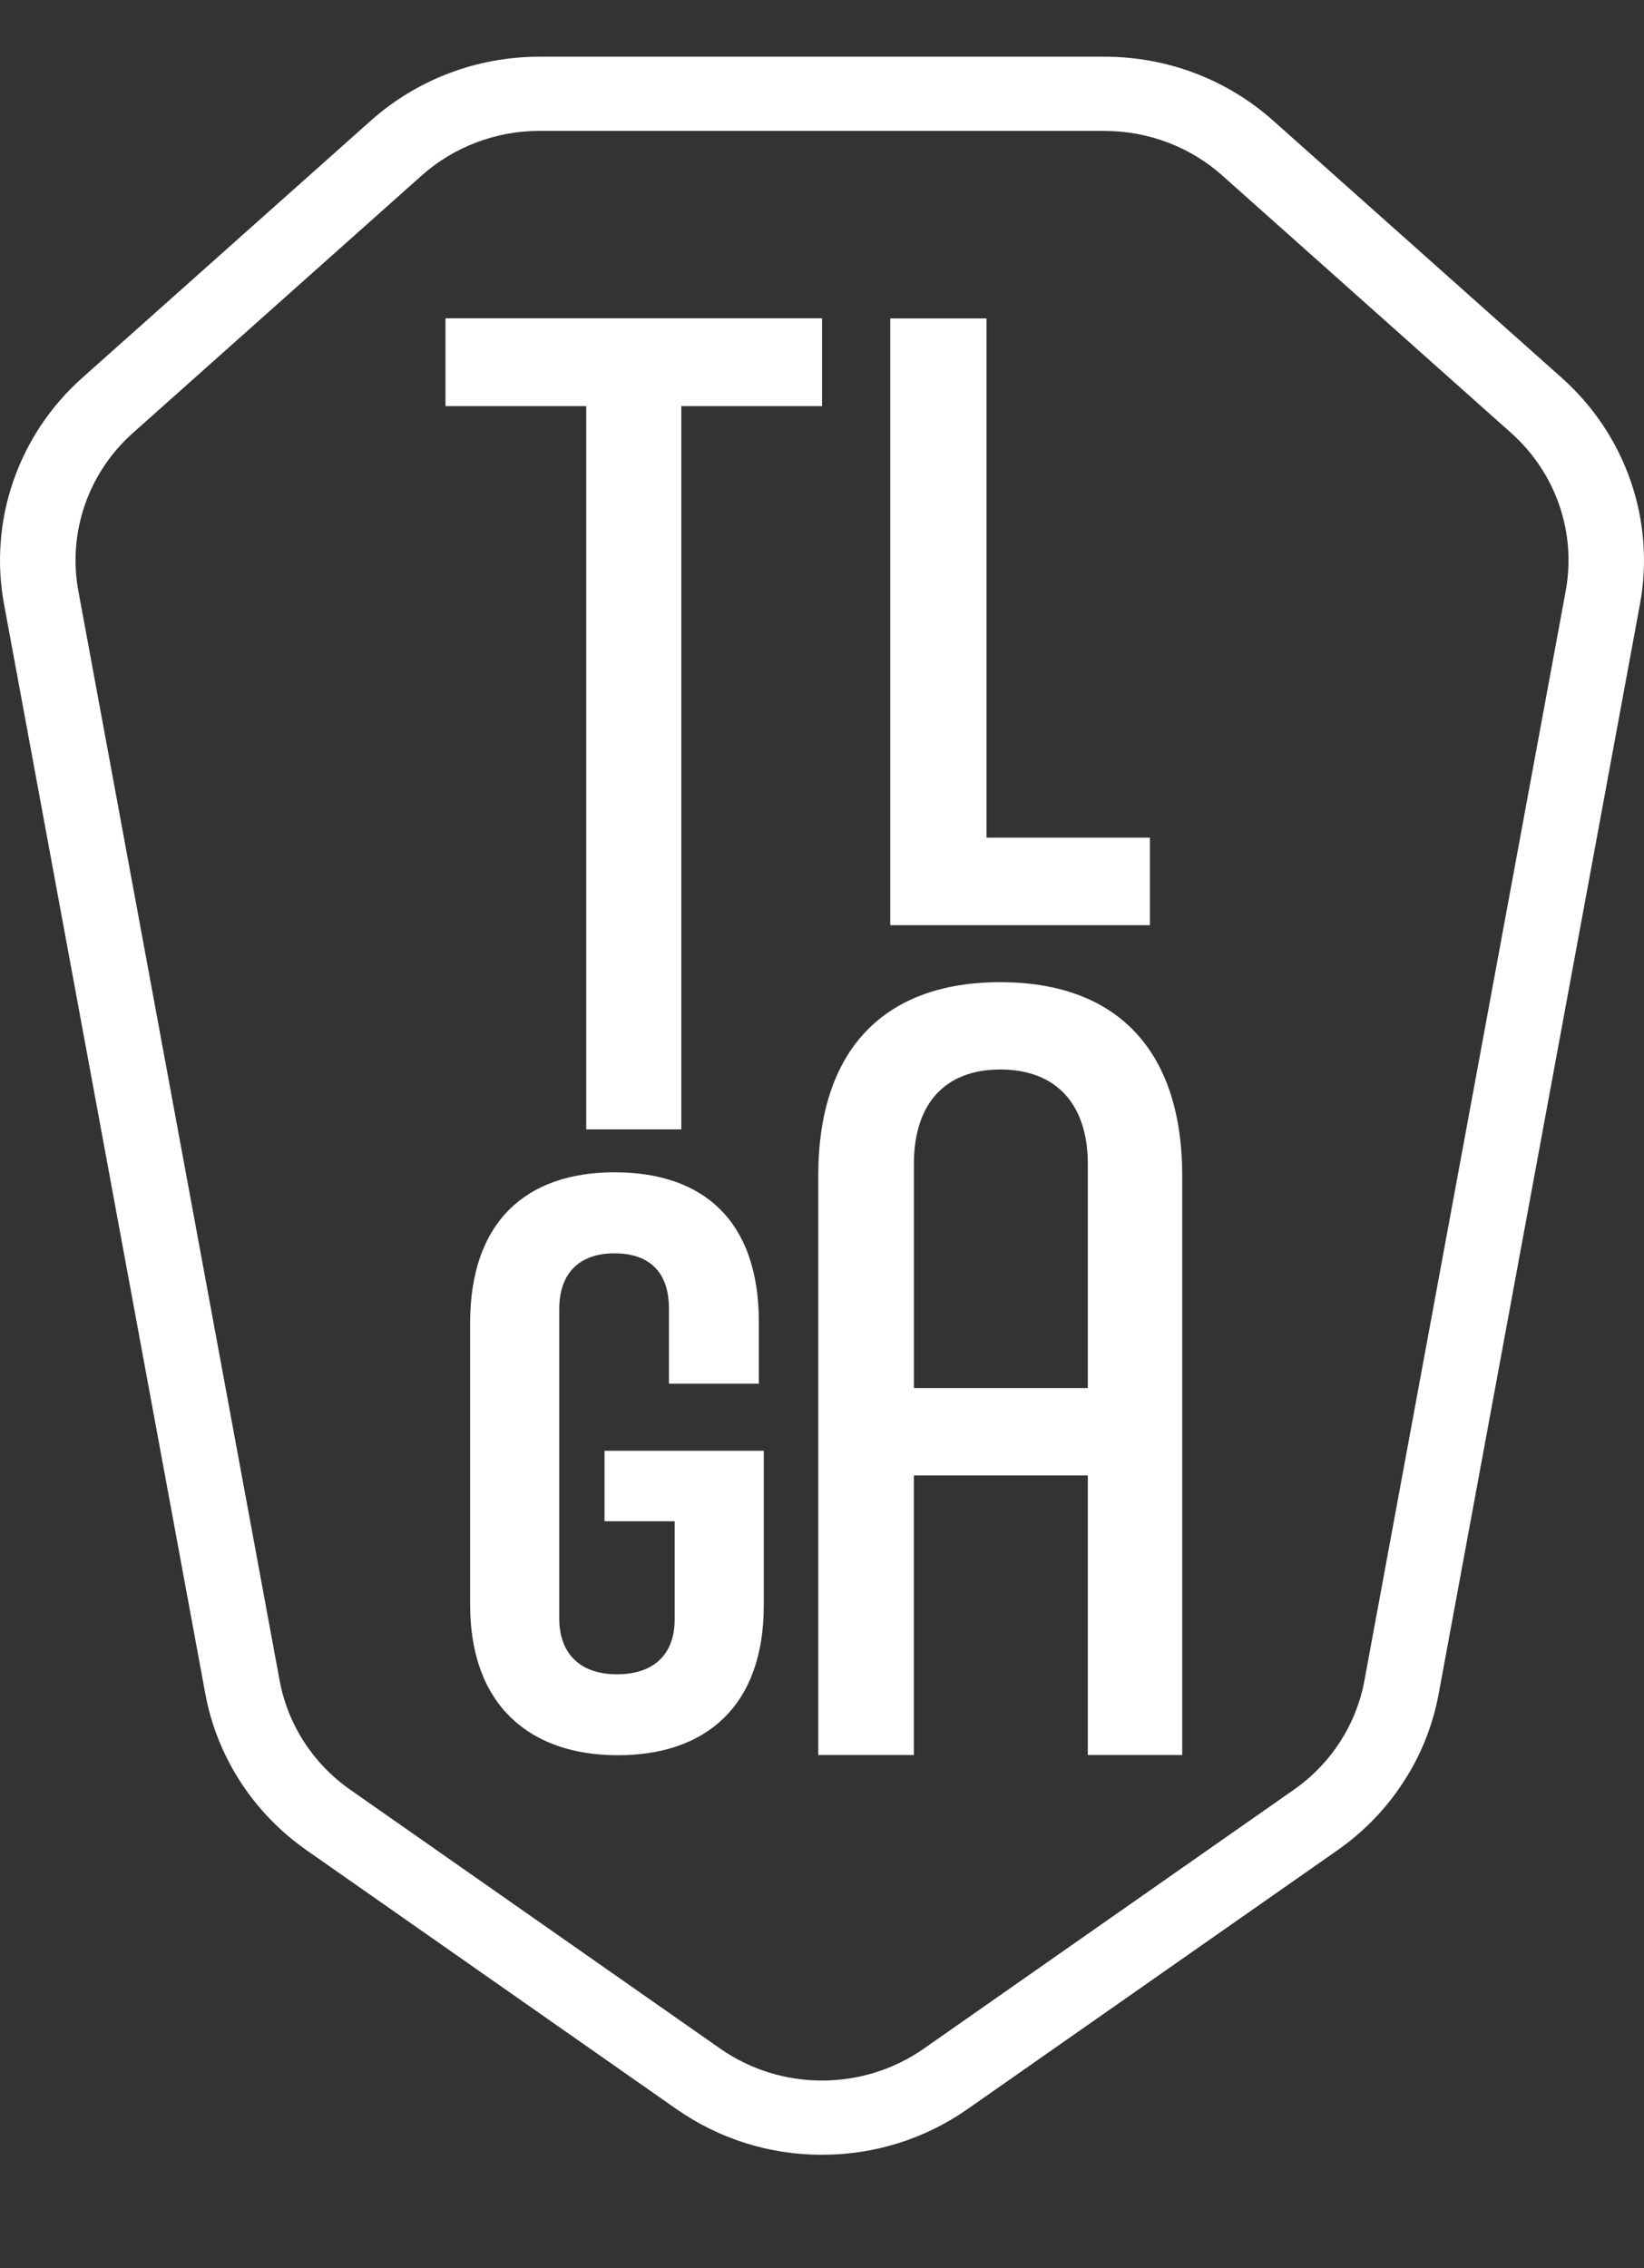 <svg xmlns="http://www.w3.org/2000/svg" width="29" height="40" viewBox="0 0 29 40" fill="none"><rect x="0" y="0" width="29" height="40" fill="#333333" stroke="none"/><path d="M15.704 5.616H17.402V14.772H20.284V16.316H15.704V5.616Z" fill="white"></path><path d="M8.293 28.298V23.33C8.293 21.559 9.268 20.674 10.839 20.674C12.411 20.674 13.386 21.53 13.386 23.316V24.401H11.8V23.074C11.8 22.46 11.48 22.103 10.839 22.103C10.199 22.103 9.865 22.474 9.865 23.088V28.542C9.865 29.17 10.242 29.527 10.883 29.527C11.524 29.527 11.901 29.184 11.901 28.556V26.828H10.664V25.585H13.473V28.312C13.473 30.098 12.44 30.954 10.898 30.954C9.356 30.954 8.293 30.083 8.293 28.298Z" fill="white"></path><path d="M19.189 30.95V26.02H16.12V30.95H14.434V20.735C14.434 18.533 15.574 17.321 17.644 17.321C19.715 17.321 20.854 18.534 20.854 20.735V30.95H19.188H19.189ZM19.189 24.48V20.528C19.189 19.468 18.626 18.861 17.646 18.861C16.665 18.861 16.121 19.468 16.121 20.528V24.48H19.191H19.189Z" fill="white"></path><path d="M7.858 5.613V7.162H10.341V19.917H12.018V7.162H14.501V5.613H7.858Z" fill="white"></path><path d="M19.485 2.309C20.253 2.309 20.993 2.589 21.562 3.096L26.655 7.634C27.444 8.337 27.809 9.39 27.619 10.421L24.069 29.634C23.926 30.412 23.478 31.105 22.822 31.563L16.295 36.129C15.758 36.504 15.129 36.691 14.5 36.691C13.872 36.691 13.242 36.504 12.706 36.129L6.179 31.563C5.522 31.103 5.076 30.412 4.932 29.634L1.382 10.421C1.192 9.392 1.555 8.338 2.346 7.634L7.438 3.096C8.007 2.589 8.748 2.308 9.516 2.308H19.483M9.516 1C8.414 1 7.358 1.401 6.542 2.127L1.45 6.664C0.895 7.158 0.475 7.787 0.235 8.484C-0.006 9.18 -0.063 9.93 0.071 10.653L3.621 29.866C3.723 30.42 3.932 30.943 4.238 31.418C4.545 31.893 4.939 32.3 5.406 32.628L11.932 37.194C12.687 37.721 13.574 38 14.5 38C15.426 38 16.314 37.721 17.068 37.194L23.595 32.628C24.061 32.301 24.454 31.895 24.762 31.418C25.07 30.943 25.277 30.42 25.379 29.866L28.929 10.653C29.063 9.93 29.006 9.18 28.765 8.484C28.525 7.788 28.105 7.158 27.55 6.664L22.458 2.127C21.642 1.399 20.586 1 19.485 1H9.516Z" fill="white"></path></svg>